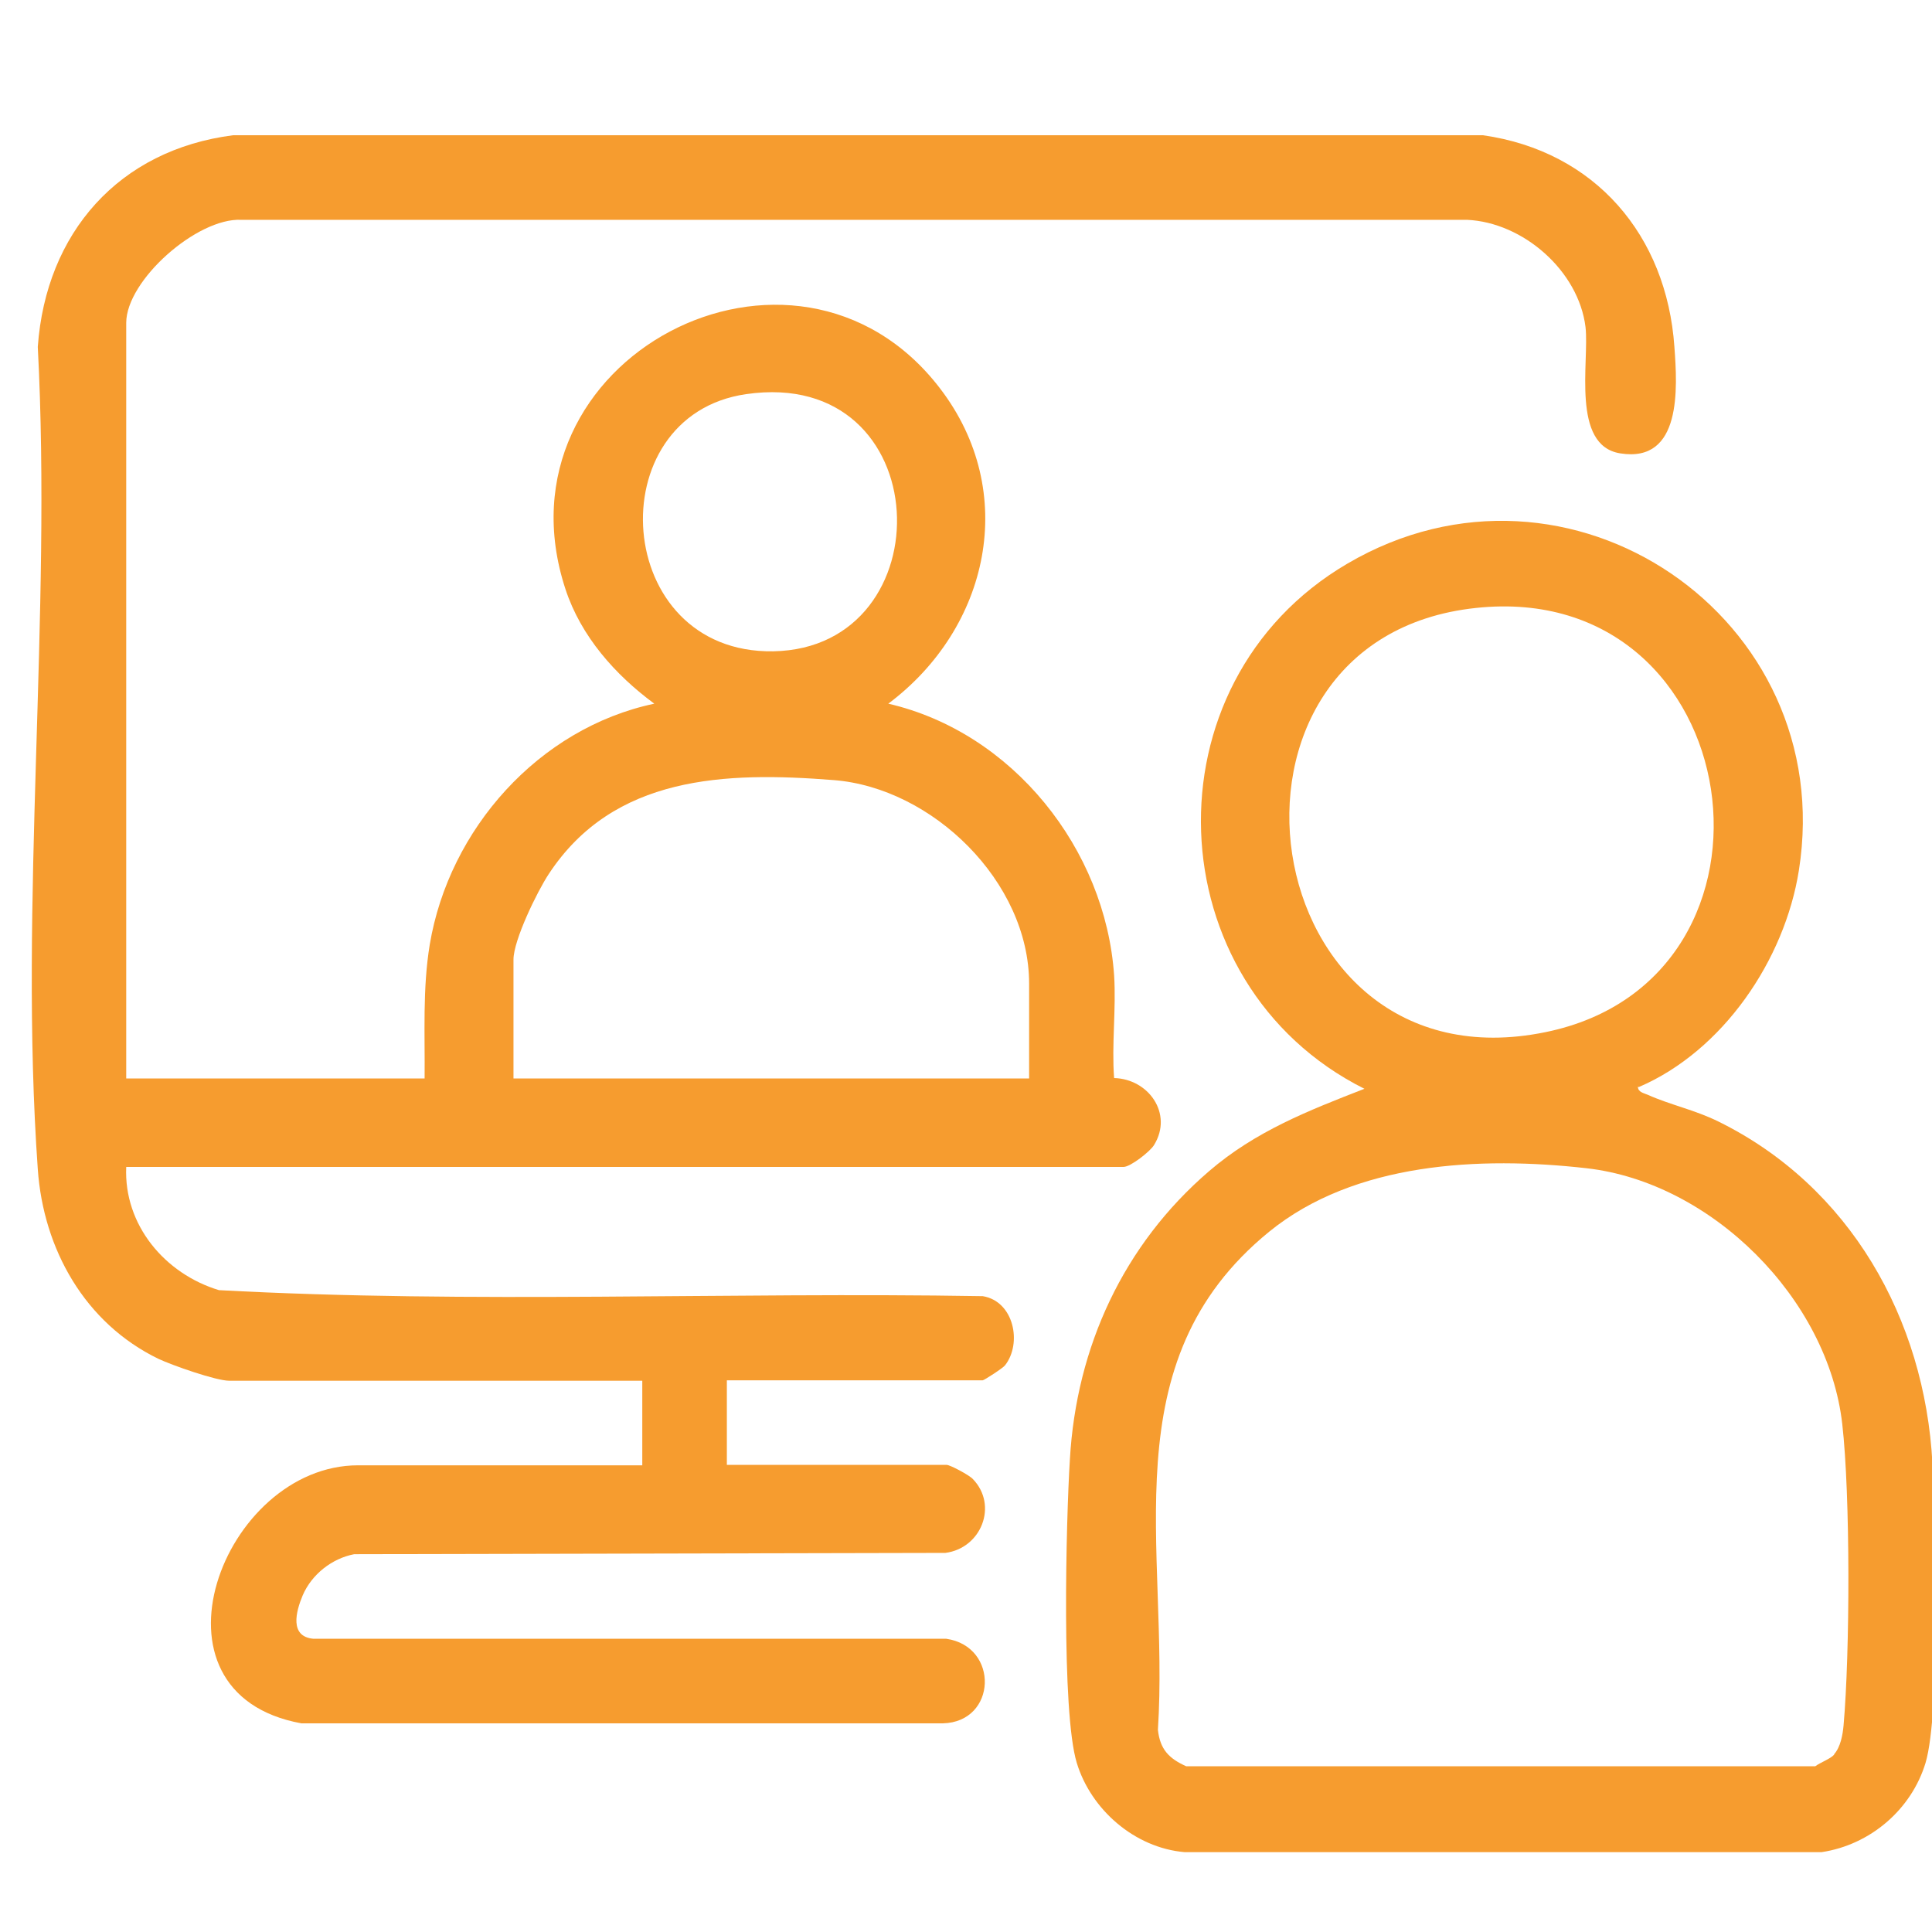<svg xmlns="http://www.w3.org/2000/svg" id="Layer_1" viewBox="0 0 45 45"><defs><style>      .st0 {        fill: #f69c2f;      }    </style></defs><path class="st0" d="M2.94,25.12h6.95c.01-1.04-.05-2.09.12-3.12.45-2.69,2.54-5.04,5.23-5.61-.91-.67-1.71-1.57-2.07-2.67-1.76-5.37,5.35-9.07,8.72-4.68,1.86,2.42,1.15,5.59-1.2,7.35,2.9.67,5.06,3.39,5.26,6.33.05.78-.06,1.61,0,2.39.8.02,1.38.83.93,1.56-.09.15-.55.51-.71.51H2.94c-.06,1.35.9,2.49,2.16,2.87,5.9.32,11.87.04,17.79.14.73.12.92,1.1.52,1.61-.04.06-.49.35-.52.35h-5.96v1.97h5.12c.08,0,.53.24.61.33.59.61.2,1.61-.64,1.72l-13.77.03c-.52.1-.99.47-1.2.96-.16.38-.31.96.25,1.01h14.74c1.24.18,1.18,1.94-.08,1.97H7.02c-3.85-.7-1.83-6.01,1.32-6.01h6.62v-1.97H5.34c-.31,0-1.33-.36-1.65-.51-1.71-.83-2.68-2.55-2.81-4.42-.44-6.2.33-12.9,0-19.15.19-2.66,1.89-4.59,4.55-4.93h29.11c2.61.37,4.28,2.33,4.46,4.93.07.95.18,2.71-1.26,2.48-1.15-.18-.72-2.13-.81-2.94-.16-1.31-1.45-2.44-2.76-2.5H5.62c-1.03-.05-2.68,1.41-2.68,2.4v17.6ZM17.38,9.18c-3.47.5-3.12,6.05.63,5.99,4.03-.07,3.85-6.64-.63-5.99ZM23.97,25.12v-2.21c0-2.37-2.25-4.56-4.55-4.74-2.53-.2-5.13-.11-6.64,2.19-.27.41-.82,1.54-.82,1.99v2.77h12.02Z"></path><path class="st0" d="M38.15,25.31c0,.13.14.15.23.19.51.23,1.09.35,1.64.62,3.07,1.51,4.81,4.6,4.99,7.96.08,1.43.19,5.8-.16,6.98-.33,1.09-1.29,1.91-2.42,2.08h-14.84c-1.16-.1-2.18-.99-2.51-2.08-.36-1.18-.25-5.64-.16-7.07.15-2.62,1.25-5,3.24-6.71,1.08-.93,2.31-1.41,3.62-1.92-4.87-2.44-5.14-9.45-.4-12.23,5.16-3.03,11.45,1.26,10.52,7.14-.33,2.09-1.77,4.21-3.73,5.05ZM34.38,14.16c-6.73.71-5.23,11.29,1.62,9.88,6.06-1.24,4.75-10.56-1.62-9.88ZM42.72,40.86c.15-.17.2-.45.22-.67.15-1.69.16-5.35-.03-7.02-.33-2.92-3.04-5.63-5.96-5.96-2.48-.28-5.4-.14-7.39,1.48-3.73,3.04-2.32,7.39-2.59,11.6.05.46.26.67.66.85h14.65c.12-.09.35-.17.44-.27Z"></path></svg>